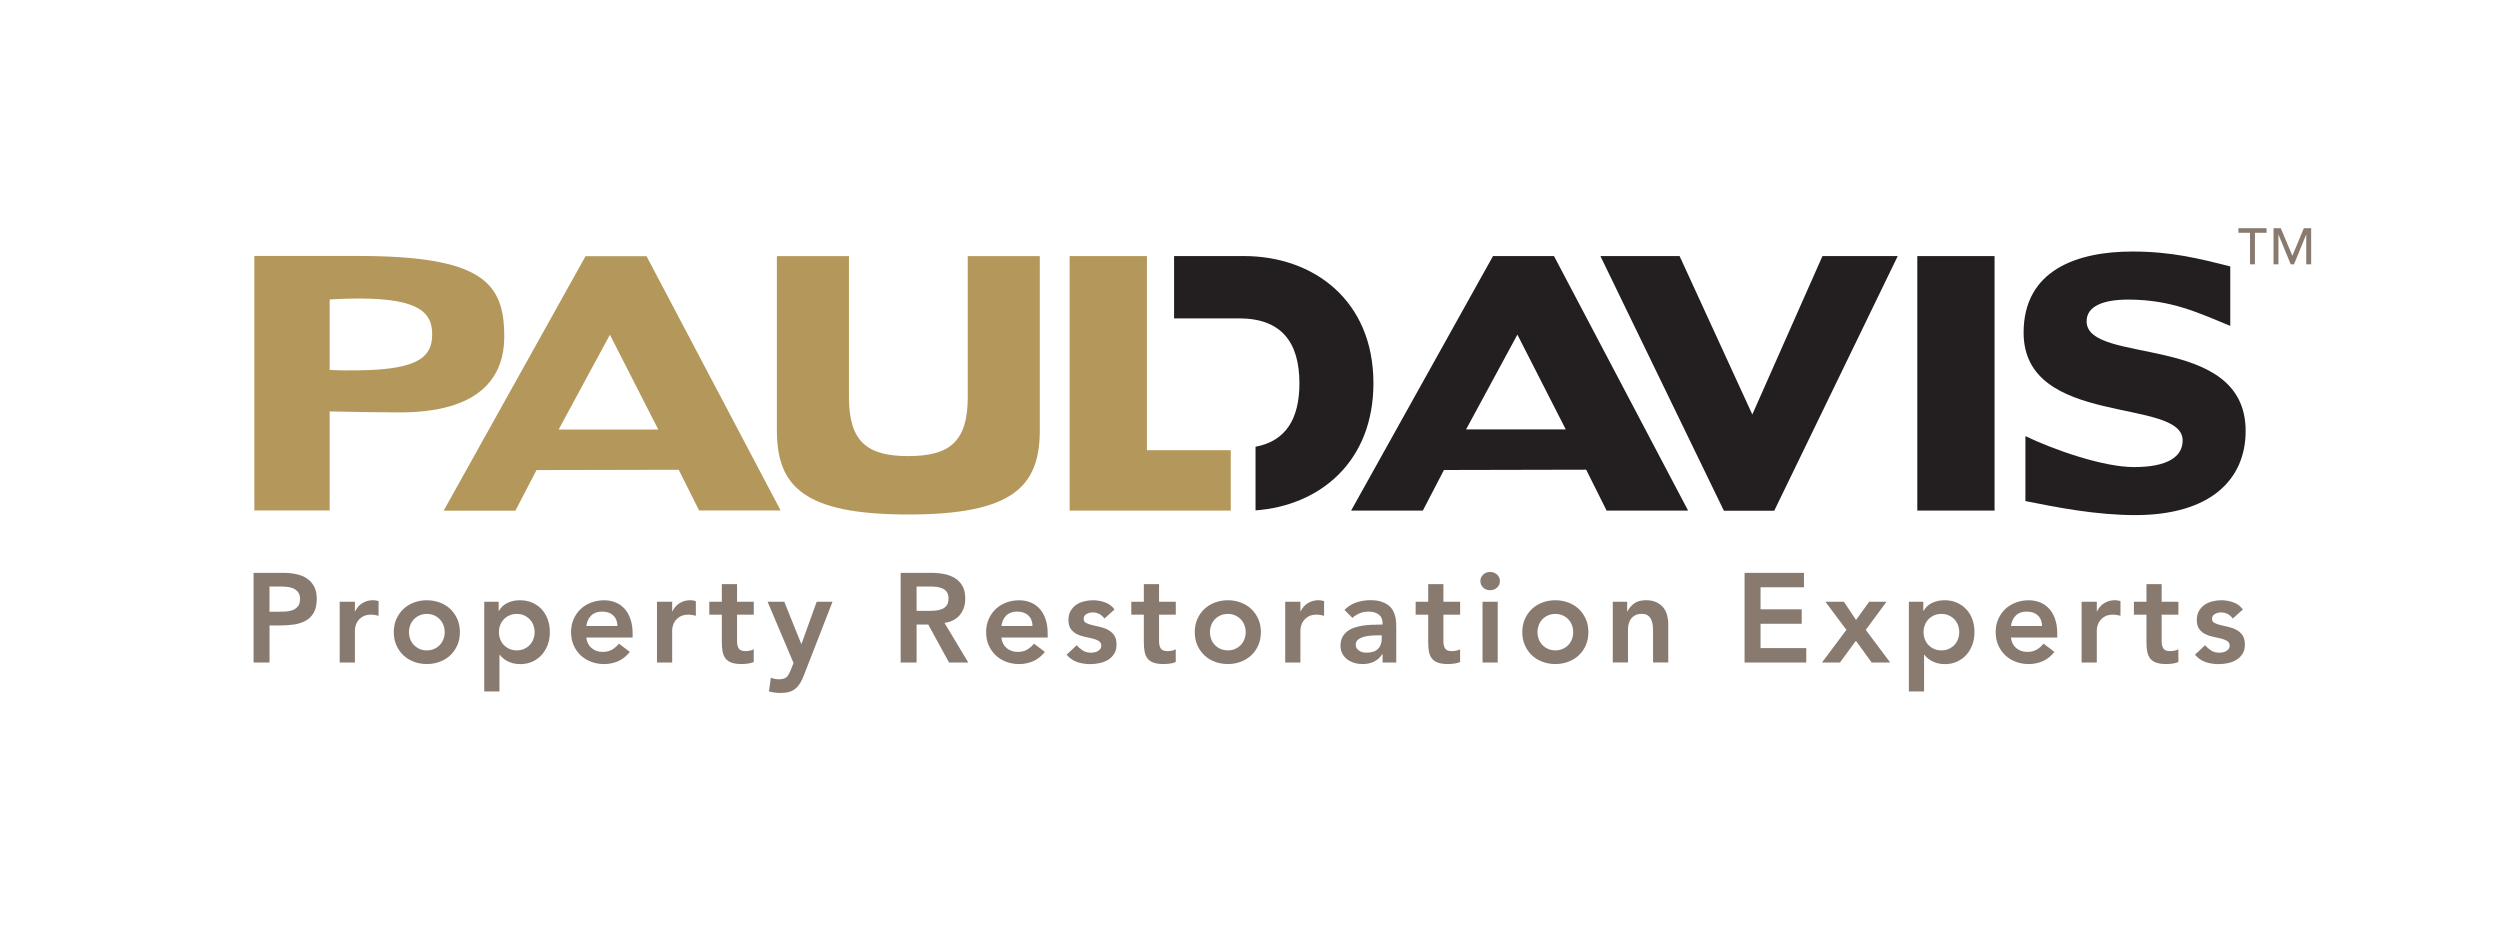 <?xml version="1.0" standalone="no"?>
<!DOCTYPE svg PUBLIC "-//W3C//DTD SVG 1.1//EN" "http://www.w3.org/Graphics/SVG/1.1/DTD/svg11.dtd">
<svg xmlns="http://www.w3.org/2000/svg" id="Layer_1" data-name="Layer 1" viewBox="0 0 735 280" width="735" height="280">
  <defs>
    <style>
      .cls-1 {
        fill: #887a6f;
      }

      .cls-1, .cls-2, .cls-3 {
        stroke-width: 0px;
      }

      .cls-2 {
        fill: #231f20;
      }

      .cls-3 {
        fill: #b4975a;
      }
    </style>
  </defs>
  <g id="Dark">
    <g>
      <path class="cls-1" d="M74.55,168.42h8.86c1.27,0,2.49.12,3.67.37,1.18.25,2.22.66,3.11,1.25s1.61,1.37,2.14,2.35c.53.98.8,2.2.8,3.67,0,1.66-.29,3-.86,4.02-.57,1.02-1.34,1.81-2.31,2.36-.97.56-2.09.94-3.37,1.14-1.28.2-2.61.3-4,.3h-3.35v10.91h-4.69v-26.36ZM82.07,179.85c.67,0,1.36-.02,2.08-.07.72-.05,1.38-.2,1.99-.45.61-.25,1.1-.62,1.49-1.12.38-.5.58-1.19.58-2.09,0-.82-.17-1.47-.52-1.95-.35-.48-.8-.86-1.34-1.12-.55-.26-1.15-.43-1.83-.5-.67-.07-1.32-.11-1.94-.11h-3.35v7.41h2.83Z"/>
      <path class="cls-1" d="M99.87,176.91h4.47v2.83h.07c.5-1.04,1.2-1.85,2.12-2.42.92-.57,1.97-.86,3.17-.86.27,0,.54.03.8.07.26.05.53.11.8.19v4.32c-.37-.1-.74-.18-1.1-.24-.36-.06-.71-.09-1.06-.09-1.04,0-1.88.19-2.51.58-.63.39-1.12.83-1.45,1.32-.34.5-.56.99-.67,1.49-.11.5-.17.87-.17,1.12v9.57h-4.47v-17.87Z"/>
      <path class="cls-1" d="M115.77,185.85c0-1.42.25-2.7.76-3.85.51-1.15,1.2-2.14,2.07-2.96.87-.82,1.9-1.45,3.09-1.9,1.19-.45,2.46-.67,3.8-.67s2.61.22,3.8.67c1.19.45,2.22,1.08,3.09,1.9s1.56,1.81,2.07,2.96c.51,1.15.76,2.44.76,3.85s-.26,2.7-.76,3.85c-.51,1.15-1.2,2.14-2.07,2.96s-1.9,1.45-3.09,1.9c-1.19.45-2.46.67-3.8.67s-2.61-.22-3.8-.67c-1.19-.45-2.22-1.08-3.09-1.9-.87-.82-1.56-1.81-2.07-2.96-.51-1.15-.76-2.44-.76-3.85ZM120.24,185.85c0,.7.12,1.37.35,2.01.23.65.58,1.22,1.04,1.71.46.5,1.01.89,1.66,1.19s1.38.45,2.2.45,1.55-.15,2.2-.45,1.2-.69,1.66-1.19c.46-.5.81-1.07,1.04-1.71.24-.65.35-1.32.35-2.01s-.12-1.37-.35-2.01c-.24-.65-.58-1.22-1.04-1.71-.46-.5-1.01-.89-1.66-1.19-.65-.3-1.38-.45-2.2-.45s-1.55.15-2.2.45c-.65.3-1.2.7-1.66,1.19-.46.5-.81,1.07-1.04,1.71-.24.65-.35,1.32-.35,2.01Z"/>
      <path class="cls-1" d="M142.36,176.91h4.25v2.68h.07c.65-1.09,1.51-1.89,2.61-2.38,1.09-.5,2.27-.74,3.54-.74,1.37,0,2.59.24,3.69.73,1.09.48,2.02,1.15,2.79,1.99.77.84,1.35,1.84,1.75,2.98.4,1.14.6,2.37.6,3.69s-.21,2.55-.63,3.69c-.42,1.14-1.01,2.14-1.77,2.98-.76.84-1.67,1.51-2.74,1.99s-2.23.73-3.5.73c-.84,0-1.59-.09-2.23-.26-.65-.17-1.22-.4-1.71-.67-.5-.27-.92-.56-1.27-.88-.35-.31-.63-.61-.86-.91h-.11v10.76h-4.47v-26.36ZM157.18,185.85c0-.69-.12-1.37-.35-2.01-.24-.65-.58-1.22-1.04-1.71-.46-.5-1.01-.89-1.66-1.19-.65-.3-1.38-.45-2.2-.45s-1.55.15-2.2.45c-.65.3-1.2.7-1.66,1.19-.46.5-.81,1.07-1.04,1.71-.24.65-.35,1.32-.35,2.01s.12,1.37.35,2.01c.24.65.58,1.22,1.04,1.71.46.5,1.01.89,1.66,1.19s1.38.45,2.2.45,1.55-.15,2.2-.45,1.2-.69,1.66-1.19c.46-.5.81-1.07,1.04-1.71.24-.65.35-1.32.35-2.01Z"/>
      <path class="cls-1" d="M172.37,187.41c.15,1.34.67,2.38,1.56,3.13.89.74,1.97,1.12,3.24,1.12,1.12,0,2.05-.23,2.81-.69.76-.46,1.42-1.04,1.99-1.73l3.2,2.42c-1.04,1.29-2.21,2.21-3.5,2.76-1.29.55-2.64.82-4.06.82-1.34,0-2.61-.22-3.8-.67-1.19-.45-2.22-1.08-3.09-1.9-.87-.82-1.56-1.81-2.07-2.96-.51-1.15-.76-2.44-.76-3.85s.25-2.7.76-3.85c.51-1.15,1.2-2.14,2.07-2.96.87-.82,1.9-1.45,3.09-1.9,1.19-.45,2.46-.67,3.8-.67,1.24,0,2.38.22,3.41.65,1.03.43,1.91,1.06,2.64,1.88.73.82,1.3,1.83,1.71,3.04.41,1.2.62,2.59.62,4.15v1.23h-13.63ZM181.53,184.06c-.02-1.32-.43-2.35-1.23-3.11-.8-.76-1.9-1.14-3.31-1.14-1.34,0-2.4.39-3.18,1.15-.78.77-1.26,1.8-1.43,3.09h9.16Z"/>
      <path class="cls-1" d="M193.15,176.91h4.47v2.83h.07c.5-1.04,1.2-1.85,2.12-2.42.92-.57,1.97-.86,3.17-.86.27,0,.54.03.8.07.26.05.53.11.8.19v4.32c-.37-.1-.74-.18-1.1-.24-.36-.06-.71-.09-1.06-.09-1.04,0-1.88.19-2.51.58-.63.39-1.12.83-1.45,1.32-.34.5-.56.99-.67,1.49-.11.5-.17.87-.17,1.12v9.57h-4.47v-17.87Z"/>
      <path class="cls-1" d="M208.53,180.71v-3.8h3.69v-5.18h4.47v5.18h4.92v3.8h-4.92v7.82c0,.89.17,1.6.5,2.12s1,.78,1.99.78c.4,0,.83-.04,1.3-.13.47-.09.84-.23,1.12-.43v3.76c-.47.22-1.05.38-1.73.47-.68.09-1.29.13-1.81.13-1.19,0-2.17-.13-2.92-.39-.76-.26-1.35-.66-1.79-1.19-.43-.53-.73-1.2-.89-1.99-.16-.79-.24-1.71-.24-2.76v-8.19h-3.69Z"/>
      <path class="cls-1" d="M225.66,176.91h4.92l4.99,12.4h.07l4.47-12.4h4.65l-8.45,21.71c-.32.84-.68,1.58-1.06,2.22-.39.63-.84,1.17-1.36,1.6-.52.43-1.14.76-1.84.97-.71.21-1.56.32-2.55.32-1.17,0-2.31-.15-3.43-.45l.56-4.02c.35.12.71.23,1.1.32.39.09.78.13,1.17.13.55,0,1.01-.05,1.38-.15s.69-.25.95-.47c.26-.21.48-.48.65-.82.17-.34.36-.74.56-1.21l.86-2.12-7.63-18.02Z"/>
      <path class="cls-1" d="M264.79,168.42h9.16c1.27,0,2.49.12,3.67.35,1.18.24,2.23.64,3.15,1.21.92.57,1.65,1.34,2.2,2.31.55.97.82,2.2.82,3.69,0,1.91-.53,3.51-1.58,4.8-1.06,1.29-2.56,2.07-4.53,2.35l7,11.66h-5.66l-6.11-11.17h-3.43v11.17h-4.69v-26.36ZM273.13,179.59c.67,0,1.34-.03,2.01-.09.67-.06,1.28-.21,1.84-.45.56-.24,1.01-.6,1.36-1.08s.52-1.16.52-2.03c0-.77-.16-1.39-.48-1.86-.32-.47-.74-.83-1.27-1.06-.52-.24-1.1-.39-1.73-.47-.63-.07-1.25-.11-1.84-.11h-4.06v7.15h3.65Z"/>
      <path class="cls-1" d="M294.4,187.41c.15,1.34.67,2.38,1.56,3.13.89.74,1.97,1.12,3.24,1.12,1.12,0,2.05-.23,2.81-.69.76-.46,1.42-1.04,1.99-1.73l3.2,2.42c-1.04,1.29-2.21,2.21-3.5,2.76-1.29.55-2.64.82-4.06.82-1.34,0-2.61-.22-3.8-.67-1.19-.45-2.22-1.08-3.09-1.9-.87-.82-1.56-1.81-2.07-2.96-.51-1.15-.76-2.44-.76-3.85s.25-2.7.76-3.85c.51-1.15,1.2-2.14,2.07-2.96.87-.82,1.9-1.45,3.09-1.9,1.19-.45,2.46-.67,3.8-.67,1.24,0,2.38.22,3.41.65,1.03.43,1.91,1.06,2.64,1.88.73.82,1.3,1.83,1.71,3.04.41,1.2.62,2.59.62,4.15v1.23h-13.63ZM303.56,184.06c-.02-1.32-.43-2.35-1.23-3.11-.8-.76-1.9-1.14-3.31-1.14-1.34,0-2.4.39-3.18,1.15-.78.77-1.26,1.8-1.43,3.09h9.16Z"/>
      <path class="cls-1" d="M324.71,181.87c-.87-1.22-2.04-1.82-3.5-1.82-.6,0-1.18.15-1.75.45-.57.3-.86.78-.86,1.45,0,.55.24.94.71,1.19.47.25,1.07.46,1.79.63.72.17,1.49.35,2.33.54.83.19,1.61.47,2.33.86.72.39,1.32.91,1.79,1.58s.71,1.59.71,2.76c0,1.07-.23,1.97-.69,2.7-.46.73-1.06,1.32-1.79,1.77-.73.45-1.56.77-2.48.97-.92.2-1.84.3-2.76.3-1.39,0-2.67-.2-3.84-.6-1.17-.4-2.21-1.12-3.13-2.16l2.98-2.79c.57.65,1.19,1.17,1.84,1.58.66.41,1.46.61,2.4.61.32,0,.66-.04,1.01-.11.35-.07.67-.2.97-.37.3-.17.54-.39.73-.65.19-.26.28-.56.28-.91,0-.62-.24-1.08-.71-1.38-.47-.3-1.07-.54-1.79-.73-.72-.19-1.5-.36-2.33-.52-.83-.16-1.61-.42-2.33-.78-.72-.36-1.32-.86-1.79-1.51-.47-.65-.71-1.54-.71-2.68,0-.99.2-1.86.61-2.59.41-.73.95-1.33,1.62-1.81.67-.47,1.44-.82,2.31-1.04.87-.22,1.75-.34,2.64-.34,1.19,0,2.37.2,3.54.61,1.17.41,2.11,1.11,2.83,2.1l-2.98,2.68Z"/>
      <path class="cls-1" d="M332.6,180.71v-3.8h3.69v-5.18h4.47v5.18h4.92v3.8h-4.92v7.82c0,.89.17,1.6.5,2.12s1,.78,1.99.78c.4,0,.83-.04,1.3-.13.47-.09.84-.23,1.12-.43v3.76c-.47.22-1.05.38-1.73.47-.68.09-1.29.13-1.81.13-1.19,0-2.17-.13-2.92-.39-.76-.26-1.35-.66-1.79-1.19-.43-.53-.73-1.2-.89-1.99-.16-.79-.24-1.71-.24-2.76v-8.19h-3.69Z"/>
      <path class="cls-1" d="M351.26,185.85c0-1.42.25-2.7.76-3.85.51-1.15,1.2-2.14,2.07-2.96.87-.82,1.9-1.45,3.09-1.9,1.19-.45,2.46-.67,3.8-.67s2.61.22,3.8.67c1.19.45,2.22,1.08,3.09,1.9s1.56,1.81,2.07,2.96c.51,1.15.76,2.44.76,3.85s-.26,2.7-.76,3.85c-.51,1.15-1.2,2.14-2.07,2.96s-1.9,1.45-3.09,1.9c-1.19.45-2.46.67-3.8.67s-2.61-.22-3.8-.67c-1.19-.45-2.22-1.08-3.09-1.9-.87-.82-1.56-1.81-2.07-2.96-.51-1.15-.76-2.44-.76-3.85ZM355.73,185.85c0,.7.12,1.37.35,2.01.23.65.58,1.22,1.04,1.71.46.5,1.01.89,1.66,1.19s1.38.45,2.2.45,1.55-.15,2.2-.45,1.2-.69,1.66-1.19c.46-.5.81-1.07,1.04-1.71.24-.65.35-1.32.35-2.01s-.12-1.37-.35-2.01c-.24-.65-.58-1.22-1.04-1.71-.46-.5-1.01-.89-1.66-1.19-.65-.3-1.38-.45-2.2-.45s-1.55.15-2.2.45c-.65.3-1.2.7-1.66,1.19-.46.5-.81,1.07-1.04,1.71-.24.65-.35,1.32-.35,2.01Z"/>
      <path class="cls-1" d="M377.85,176.91h4.47v2.83h.07c.5-1.04,1.2-1.85,2.12-2.42.92-.57,1.97-.86,3.17-.86.27,0,.54.03.8.07.26.05.53.11.8.19v4.32c-.37-.1-.74-.18-1.1-.24-.36-.06-.71-.09-1.06-.09-1.04,0-1.88.19-2.51.58-.63.39-1.12.83-1.45,1.32-.34.5-.56.99-.67,1.49-.11.5-.17.87-.17,1.12v9.57h-4.47v-17.87Z"/>
      <path class="cls-1" d="M406.48,192.33h-.11c-.65,1.02-1.47,1.76-2.46,2.22-.99.46-2.09.69-3.28.69-.82,0-1.62-.11-2.4-.34-.78-.22-1.48-.56-2.09-1.01-.61-.45-1.1-1.01-1.47-1.68s-.56-1.45-.56-2.35c0-.97.17-1.79.52-2.48.35-.68.81-1.25,1.4-1.71.58-.46,1.26-.83,2.03-1.1.77-.27,1.57-.48,2.4-.61.83-.14,1.67-.22,2.51-.26.84-.04,1.64-.06,2.38-.06h1.12v-.48c0-1.12-.39-1.95-1.15-2.51s-1.75-.84-2.94-.84c-.94,0-1.82.17-2.64.5-.82.34-1.53.79-2.12,1.36l-2.35-2.35c.99-1.02,2.15-1.75,3.48-2.2,1.33-.45,2.7-.67,4.12-.67,1.27,0,2.33.14,3.2.43s1.59.65,2.16,1.1c.57.45,1.01.96,1.32,1.55.31.58.53,1.17.67,1.77.14.6.22,1.17.24,1.73.02.56.04,1.05.04,1.47v10.28h-4.02v-2.46ZM406.22,186.78h-.93c-.62,0-1.32.03-2.08.07-.77.05-1.5.17-2.18.35-.68.19-1.26.46-1.73.82-.47.36-.71.86-.71,1.51,0,.42.09.78.28,1.06.19.29.43.53.73.73.3.2.63.34,1,.43.37.09.74.13,1.12.13,1.54,0,2.68-.37,3.41-1.1.73-.73,1.1-1.73,1.1-3v-1.01Z"/>
      <path class="cls-1" d="M416.2,180.71v-3.8h3.69v-5.18h4.47v5.18h4.92v3.8h-4.92v7.82c0,.89.17,1.6.5,2.12s1,.78,1.99.78c.4,0,.83-.04,1.3-.13.47-.09.84-.23,1.12-.43v3.76c-.47.22-1.05.38-1.73.47-.68.09-1.29.13-1.81.13-1.19,0-2.17-.13-2.92-.39-.76-.26-1.35-.66-1.79-1.19-.43-.53-.73-1.2-.89-1.99-.16-.79-.24-1.71-.24-2.76v-8.19h-3.69Z"/>
      <path class="cls-1" d="M435.23,170.84c0-.72.27-1.35.8-1.88.53-.53,1.21-.8,2.03-.8s1.51.26,2.07.76c.56.51.84,1.15.84,1.92s-.28,1.41-.84,1.92c-.56.51-1.25.76-2.07.76s-1.5-.27-2.03-.8c-.53-.53-.8-1.16-.8-1.88ZM435.86,176.91h4.47v17.87h-4.47v-17.87Z"/>
      <path class="cls-1" d="M447.55,185.85c0-1.42.25-2.7.76-3.85.51-1.15,1.2-2.14,2.07-2.96.87-.82,1.9-1.45,3.09-1.9,1.19-.45,2.46-.67,3.8-.67s2.61.22,3.8.67c1.19.45,2.22,1.08,3.09,1.9s1.56,1.81,2.07,2.96c.51,1.15.76,2.44.76,3.85s-.26,2.7-.76,3.85c-.51,1.15-1.2,2.14-2.07,2.96s-1.9,1.45-3.09,1.9c-1.19.45-2.46.67-3.8.67s-2.61-.22-3.8-.67c-1.19-.45-2.22-1.08-3.09-1.9-.87-.82-1.56-1.81-2.07-2.96-.51-1.15-.76-2.44-.76-3.85ZM452.02,185.85c0,.7.12,1.37.35,2.01.23.65.58,1.22,1.04,1.71.46.5,1.01.89,1.66,1.19s1.38.45,2.2.45,1.55-.15,2.2-.45,1.2-.69,1.66-1.19c.46-.5.81-1.07,1.04-1.71.24-.65.35-1.32.35-2.01s-.12-1.37-.35-2.01c-.24-.65-.58-1.22-1.04-1.71-.46-.5-1.01-.89-1.66-1.19-.65-.3-1.38-.45-2.2-.45s-1.55.15-2.2.45c-.65.3-1.2.7-1.66,1.19-.46.5-.81,1.07-1.04,1.71-.24.65-.35,1.32-.35,2.01Z"/>
      <path class="cls-1" d="M474.14,176.91h4.25v2.87h.07c.42-.89,1.07-1.67,1.94-2.33.87-.66,2.05-.99,3.54-.99,1.19,0,2.2.2,3.04.6.83.4,1.51.92,2.03,1.56.52.65.89,1.39,1.12,2.23.22.84.34,1.73.34,2.64v11.28h-4.47v-9.05c0-.5-.03-1.05-.07-1.66-.05-.61-.18-1.18-.39-1.71-.21-.53-.54-.98-.99-1.34-.45-.36-1.06-.54-1.82-.54s-1.37.12-1.88.37-.93.58-1.27,1.01-.58.91-.73,1.45c-.15.55-.22,1.12-.22,1.71v9.76h-4.47v-17.87Z"/>
      <path class="cls-1" d="M512.9,168.42h17.47v4.24h-12.77v6.48h12.1v4.25h-12.1v7.15h13.44v4.24h-18.14v-26.36Z"/>
      <path class="cls-1" d="M542.84,185.18l-6.18-8.27h5.44l3.57,5.36,3.87-5.36h5.1l-6.11,8.27,7.19,9.61h-5.44l-4.65-6.4-4.69,6.4h-5.29l7.19-9.61Z"/>
      <path class="cls-1" d="M561.2,176.91h4.25v2.68h.07c.65-1.09,1.51-1.89,2.61-2.38,1.09-.5,2.27-.74,3.54-.74,1.37,0,2.59.24,3.69.73,1.09.48,2.02,1.15,2.79,1.99.77.84,1.35,1.84,1.75,2.98.4,1.14.6,2.37.6,3.69s-.21,2.55-.63,3.69c-.42,1.14-1.01,2.14-1.77,2.98-.76.84-1.67,1.51-2.74,1.99s-2.23.73-3.5.73c-.84,0-1.59-.09-2.23-.26-.65-.17-1.22-.4-1.71-.67-.5-.27-.92-.56-1.27-.88-.35-.31-.63-.61-.86-.91h-.11v10.76h-4.47v-26.36ZM576.02,185.85c0-.69-.12-1.37-.35-2.01-.24-.65-.58-1.22-1.04-1.71-.46-.5-1.01-.89-1.66-1.19-.65-.3-1.38-.45-2.2-.45s-1.55.15-2.2.45c-.65.3-1.2.7-1.66,1.19-.46.5-.81,1.07-1.04,1.71-.24.65-.35,1.32-.35,2.01s.12,1.37.35,2.01c.24.65.58,1.22,1.04,1.71.46.5,1.01.89,1.66,1.19s1.38.45,2.2.45,1.55-.15,2.2-.45,1.2-.69,1.66-1.19c.46-.5.81-1.07,1.04-1.71.24-.65.35-1.32.35-2.01Z"/>
      <path class="cls-1" d="M591.21,187.41c.15,1.34.67,2.38,1.56,3.13.89.74,1.97,1.12,3.24,1.12,1.12,0,2.05-.23,2.81-.69.76-.46,1.42-1.04,1.99-1.73l3.2,2.42c-1.04,1.29-2.21,2.21-3.5,2.76-1.29.55-2.64.82-4.06.82-1.34,0-2.61-.22-3.8-.67-1.19-.45-2.22-1.08-3.09-1.9-.87-.82-1.56-1.81-2.07-2.96-.51-1.15-.76-2.44-.76-3.85s.25-2.7.76-3.85c.51-1.15,1.2-2.14,2.07-2.96.87-.82,1.9-1.45,3.09-1.9,1.19-.45,2.46-.67,3.8-.67,1.24,0,2.38.22,3.41.65,1.03.43,1.91,1.06,2.64,1.88.73.82,1.3,1.83,1.71,3.04.41,1.2.62,2.59.62,4.15v1.23h-13.63ZM600.37,184.06c-.02-1.32-.43-2.35-1.23-3.11-.8-.76-1.9-1.14-3.31-1.14-1.34,0-2.4.39-3.18,1.15-.78.77-1.26,1.8-1.43,3.09h9.16Z"/>
      <path class="cls-1" d="M611.99,176.91h4.47v2.83h.07c.5-1.04,1.2-1.85,2.12-2.42.92-.57,1.97-.86,3.17-.86.27,0,.54.03.8.07.26.05.53.11.8.19v4.32c-.37-.1-.74-.18-1.1-.24-.36-.06-.71-.09-1.06-.09-1.04,0-1.88.19-2.51.58-.63.39-1.12.83-1.45,1.32-.34.5-.56.99-.67,1.49-.11.5-.17.87-.17,1.12v9.57h-4.47v-17.87Z"/>
      <path class="cls-1" d="M627.37,180.71v-3.8h3.69v-5.18h4.47v5.18h4.92v3.8h-4.92v7.82c0,.89.17,1.6.5,2.12s1,.78,1.99.78c.4,0,.83-.04,1.3-.13.47-.09.84-.23,1.12-.43v3.76c-.47.22-1.05.38-1.73.47-.68.09-1.29.13-1.81.13-1.19,0-2.17-.13-2.92-.39-.76-.26-1.35-.66-1.79-1.19-.43-.53-.73-1.2-.89-1.99-.16-.79-.24-1.71-.24-2.76v-8.19h-3.69Z"/>
      <path class="cls-1" d="M656.45,181.87c-.87-1.22-2.04-1.82-3.5-1.82-.6,0-1.18.15-1.75.45-.57.3-.86.78-.86,1.45,0,.55.24.94.71,1.19.47.25,1.07.46,1.79.63.72.17,1.49.35,2.33.54.83.19,1.61.47,2.33.86.72.39,1.32.91,1.79,1.58s.71,1.59.71,2.76c0,1.07-.23,1.97-.69,2.7-.46.73-1.06,1.32-1.79,1.77-.73.45-1.56.77-2.48.97-.92.2-1.84.3-2.76.3-1.39,0-2.67-.2-3.84-.6-1.17-.4-2.21-1.12-3.13-2.16l2.98-2.79c.57.65,1.19,1.17,1.84,1.58.66.41,1.46.61,2.4.61.32,0,.66-.04,1.01-.11.35-.07.67-.2.97-.37.3-.17.54-.39.73-.65.19-.26.28-.56.28-.91,0-.62-.24-1.08-.71-1.38-.47-.3-1.07-.54-1.79-.73-.72-.19-1.5-.36-2.33-.52-.83-.16-1.61-.42-2.33-.78-.72-.36-1.32-.86-1.79-1.51-.47-.65-.71-1.54-.71-2.68,0-.99.2-1.86.61-2.59.41-.73.95-1.33,1.62-1.81.67-.47,1.44-.82,2.31-1.04.87-.22,1.75-.34,2.64-.34,1.19,0,2.37.2,3.54.61,1.17.41,2.11,1.11,2.83,2.1l-2.98,2.68Z"/>
    </g>
    <g>
      <path class="cls-2" d="M438.94,75.29l-41.71,74.82h21.09l6.2-11.93,41.81-.09,6.01,12.02h23.96l-39.42-74.82h-17.94ZM446.11,98.38l14.22,27.86h-29.3l15.08-27.86Z"/>
      <rect class="cls-2" x="563.69" y="75.29" width="22.71" height="74.82"/>
      <path class="cls-2" d="M403.79,112.68c0-24.43-17.66-37.4-38.08-37.4h-20.53v18.32h19.1c12.31,0,17.75,6.87,17.75,19.08,0,10.47-4.01,17-12.9,18.66v18.71c18.93-1.38,34.66-14.31,34.66-37.37"/>
      <polygon class="cls-2" points="557.93 75.29 535.8 75.29 515.18 121.86 493.8 75.29 470.52 75.29 506.82 150.15 521.63 150.15 557.93 75.29"/>
      <path class="cls-2" d="M613.46,94.47c0-4.49,4.96-6.39,12.21-6.39,12.87,0,20.96,4.04,30.03,7.73v-17.48c-9.35-2.36-17.33-4.38-28.79-4.38-15.94,0-31.97,5.25-31.97,23.86,0,27.96,46.76,18.9,46.76,31.68,0,4.77-4.39,7.83-14.31,7.83-9.11,0-23.6-5.1-31.92-9.1v19.09c9.43,1.91,20.89,4.13,32.3,4.13,22.14,0,32.45-10.5,32.45-24.72,0-29.2-46.76-19.18-46.76-32.26Z"/>
    </g>
    <g>
      <path class="cls-3" d="M179.31,98.41l14.22,27.87h-29.29l15.07-27.87ZM172.15,75.32l-41.71,74.81h21.09l6.2-11.93,41.81-.09,6,11.96h23.96l-39.42-74.75h-17.94Z"/>
      <path class="cls-3" d="M305.7,75.3v51.15c0,16.6-7.92,24.81-38.65,24.81s-38.65-8.21-38.65-24.81v-51.15h21.19v41.42c0,13.17,5.34,17.37,17.46,17.37s17.47-4.2,17.47-17.37v-41.42h21.19Z"/>
      <polygon class="cls-3" points="314.48 75.29 314.48 150.11 361.84 150.11 361.84 132.36 337.2 132.36 337.2 75.29 314.48 75.29"/>
      <path class="cls-3" d="M96.92,150.07h-22.14v-74.82h29.39c37.77-.14,44.08,7.83,44.08,23.67,0,12.22-7.35,22.33-30.82,22.33-5.54,0-16.02-.19-20.51-.29v29.11ZM96.92,108.75c2.96.19,5.86.16,8.82.12,18.21-.21,21.32-4.51,21.32-10.62s-3.5-10.44-21.28-10.49c-2.96,0-5.9.09-8.86.28v20.71Z"/>
    </g>
    <g>
      <path class="cls-1" d="M661.51,68.44h-3.42v-1.35h8.28v1.35h-3.42v9.27h-1.44v-9.27Z"/>
      <path class="cls-1" d="M668.4,67.09h2.15l3.38,8.04h.06l3.34-8.04h2.15v10.62h-1.44v-8.73h-.03l-3.58,8.73h-.96l-3.58-8.73h-.03v8.73h-1.44v-10.62Z"/>
    </g>
  </g>
</svg>